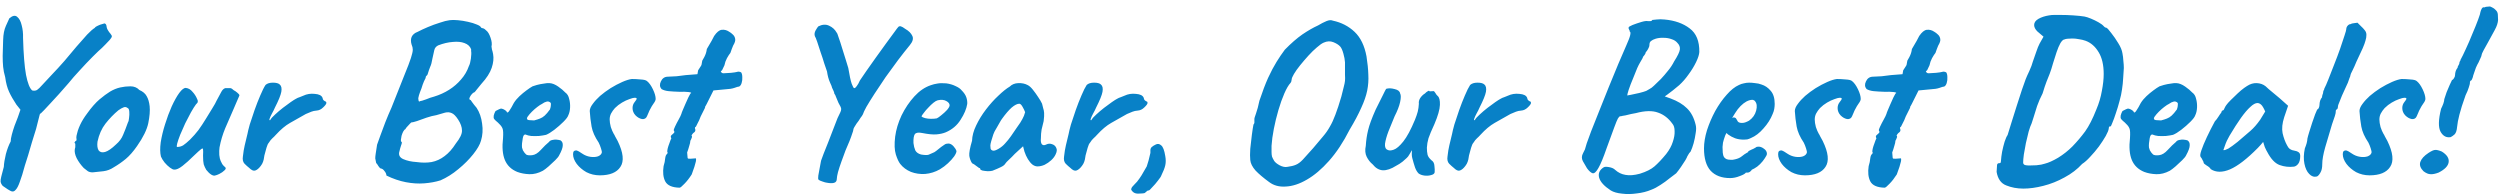 <svg width="295" height="23" viewBox="0 0 295 23" fill="none" xmlns="http://www.w3.org/2000/svg">
<path d="M2.881 13.534L1.936 12.346C1.576 11.806 1.288 11.302 1.072 10.834C0.856 10.366 0.703 9.79 0.613 9.106C0.487 8.674 0.406 8.269 0.37 7.891C0.334 7.513 0.316 7.081 0.316 6.595C0.334 6.091 0.352 5.47 0.37 4.732C0.388 4.048 0.496 3.49 0.694 3.058C0.892 2.608 1.027 2.311 1.099 2.167C1.477 1.843 1.783 1.78 2.017 1.978C2.269 2.176 2.449 2.509 2.557 2.977C2.683 3.445 2.737 3.94 2.719 4.462C2.773 6.388 2.89 7.846 3.07 8.836C3.268 9.826 3.511 10.438 3.799 10.672C4.015 10.726 4.204 10.708 4.366 10.618C4.528 10.51 4.735 10.312 4.987 10.024C5.257 9.718 5.626 9.322 6.094 8.836C6.598 8.314 7.102 7.765 7.606 7.189C8.11 6.595 8.587 6.028 9.037 5.488C9.505 4.948 9.919 4.48 10.279 4.084C10.657 3.688 10.954 3.427 11.17 3.301C11.242 3.193 11.368 3.103 11.548 3.031C11.728 2.941 11.899 2.878 12.061 2.842C12.241 2.788 12.331 2.761 12.331 2.761C12.475 2.797 12.556 2.914 12.574 3.112C12.592 3.292 12.664 3.472 12.79 3.652C12.826 3.724 12.907 3.832 13.033 3.976C13.159 4.12 13.213 4.237 13.195 4.327C13.195 4.381 13.114 4.507 12.952 4.705C12.79 4.885 12.619 5.065 12.439 5.245C12.259 5.425 12.124 5.56 12.034 5.65C11.8 5.848 11.431 6.199 10.927 6.703C10.441 7.189 9.937 7.72 9.415 8.296C8.893 8.854 8.452 9.358 8.092 9.808C7.3 10.726 6.589 11.518 5.959 12.184C5.347 12.85 4.969 13.246 4.825 13.372C4.807 13.408 4.69 13.435 4.474 13.453C4.258 13.453 4.105 13.525 4.015 13.669L2.881 13.534ZM1.369 22.579C1.297 22.561 1.144 22.48 0.91 22.336C0.694 22.192 0.496 22.057 0.316 21.931C0.19 21.787 0.109 21.634 0.073 21.472C0.055 21.31 0.082 21.094 0.154 20.824C0.226 20.554 0.325 20.176 0.451 19.69C0.469 19.276 0.55 18.772 0.694 18.178C0.856 17.584 1.045 17.089 1.261 16.693C1.261 16.495 1.306 16.225 1.396 15.883C1.486 15.541 1.594 15.19 1.72 14.83C1.864 14.452 1.99 14.128 2.098 13.858L2.584 12.454L3.664 11.536L5.068 12.508C4.996 12.616 4.933 12.742 4.879 12.886C4.825 13.03 4.753 13.273 4.663 13.615C4.573 13.957 4.438 14.488 4.258 15.208C4.114 15.694 3.952 16.216 3.772 16.774C3.61 17.332 3.457 17.854 3.313 18.34C3.169 18.826 3.043 19.222 2.935 19.528C2.719 20.338 2.521 20.977 2.341 21.445C2.179 21.913 2.017 22.228 1.855 22.39C1.711 22.57 1.549 22.633 1.369 22.579ZM10.936 20.338C10.702 20.338 10.513 20.293 10.369 20.203C10.243 20.113 10.081 19.987 9.883 19.825C9.541 19.465 9.262 19.078 9.046 18.664C8.848 18.25 8.776 17.89 8.83 17.584C8.884 17.44 8.902 17.305 8.884 17.179C8.884 17.035 8.884 16.963 8.884 16.963C8.794 16.873 8.767 16.819 8.803 16.801C8.839 16.765 8.875 16.711 8.911 16.639C9.019 16.639 9.055 16.54 9.019 16.342C8.983 16.198 9.037 15.892 9.181 15.424C9.343 14.938 9.559 14.479 9.829 14.047C9.937 13.867 10.099 13.633 10.315 13.345C10.531 13.039 10.765 12.742 11.017 12.454C11.287 12.148 11.53 11.905 11.746 11.725C12.196 11.347 12.61 11.041 12.988 10.807C13.384 10.573 13.78 10.411 14.176 10.321C14.572 10.231 14.977 10.186 15.391 10.186C15.823 10.186 16.174 10.33 16.444 10.618C16.858 10.798 17.146 11.041 17.308 11.347C17.488 11.653 17.605 12.049 17.659 12.535C17.713 13.075 17.659 13.741 17.497 14.533C17.335 15.307 16.894 16.207 16.174 17.233C15.724 17.881 15.283 18.385 14.851 18.745C14.419 19.105 13.942 19.438 13.42 19.744C13.042 19.996 12.637 20.149 12.205 20.203C11.773 20.257 11.35 20.302 10.936 20.338ZM13.69 17.044C14.086 16.702 14.365 16.324 14.527 15.91C14.707 15.496 14.896 15.01 15.094 14.452C15.166 14.344 15.211 14.164 15.229 13.912C15.265 13.66 15.274 13.417 15.256 13.183C15.238 12.931 15.175 12.787 15.067 12.751C14.905 12.625 14.743 12.598 14.581 12.67C14.419 12.724 14.212 12.841 13.96 13.021C13.42 13.471 12.916 13.993 12.448 14.587C11.998 15.163 11.683 15.874 11.503 16.72C11.449 17.17 11.494 17.512 11.638 17.746C11.8 17.962 12.052 18.025 12.394 17.935C12.754 17.827 13.186 17.53 13.69 17.044ZM25.444 20.689C25.318 20.761 25.147 20.734 24.931 20.608C24.733 20.482 24.535 20.293 24.337 20.041C24.211 19.825 24.112 19.609 24.04 19.393C23.986 19.159 23.959 18.817 23.959 18.367C23.977 18.007 23.977 17.764 23.959 17.638C23.959 17.494 23.878 17.485 23.716 17.611C23.572 17.719 23.275 17.989 22.825 18.421C22.375 18.871 21.943 19.258 21.529 19.582C21.133 19.888 20.809 20.032 20.557 20.014C20.431 20.014 20.26 19.933 20.044 19.771C19.828 19.609 19.621 19.411 19.423 19.177C19.225 18.925 19.081 18.691 18.991 18.475C18.883 18.043 18.874 17.485 18.964 16.801C19.072 16.117 19.243 15.406 19.477 14.668C19.711 13.912 19.972 13.21 20.26 12.562C20.566 11.896 20.863 11.365 21.151 10.969C21.457 10.555 21.718 10.357 21.934 10.375C22.24 10.411 22.501 10.564 22.717 10.834C22.951 11.086 23.131 11.365 23.257 11.671C23.329 11.797 23.356 11.905 23.338 11.995C23.338 12.085 23.266 12.193 23.122 12.319C22.96 12.535 22.762 12.85 22.528 13.264C22.312 13.66 22.087 14.092 21.853 14.56C21.637 15.028 21.439 15.478 21.259 15.91C21.097 16.324 20.98 16.666 20.908 16.936C20.836 17.206 20.836 17.341 20.908 17.341C21.16 17.341 21.394 17.278 21.61 17.152C21.826 17.008 22.096 16.783 22.42 16.477C22.798 16.099 23.131 15.721 23.419 15.343C23.707 14.947 24.004 14.497 24.31 13.993C24.544 13.633 24.787 13.237 25.039 12.805C25.309 12.373 25.48 12.067 25.552 11.887C25.804 11.419 25.993 11.068 26.119 10.834C26.245 10.6 26.398 10.456 26.578 10.402C26.668 10.402 26.794 10.402 26.956 10.402C27.118 10.402 27.199 10.402 27.199 10.402C27.307 10.42 27.433 10.501 27.577 10.645C27.721 10.717 27.865 10.816 28.009 10.942C28.171 11.068 28.252 11.176 28.252 11.266C28.18 11.446 28.063 11.716 27.901 12.076C27.757 12.418 27.649 12.67 27.577 12.832C27.235 13.606 26.902 14.371 26.578 15.127C26.272 15.865 26.047 16.621 25.903 17.395C25.867 17.647 25.858 17.944 25.876 18.286C25.912 18.61 25.966 18.844 26.038 18.988C26.092 19.096 26.155 19.222 26.227 19.366C26.317 19.492 26.416 19.6 26.524 19.69C26.686 19.798 26.677 19.933 26.497 20.095C26.335 20.257 26.128 20.401 25.876 20.527C25.642 20.635 25.498 20.689 25.444 20.689ZM29.389 19.798C29.227 19.672 29.047 19.51 28.849 19.312C28.669 19.114 28.606 18.835 28.66 18.475C28.714 17.971 28.786 17.53 28.876 17.152C28.966 16.756 29.074 16.306 29.2 15.802C29.236 15.586 29.326 15.217 29.47 14.695C29.632 14.173 29.821 13.606 30.037 12.994C30.253 12.382 30.478 11.806 30.712 11.266C30.946 10.708 31.153 10.294 31.333 10.024C31.531 9.844 31.819 9.754 32.197 9.754C32.593 9.754 32.863 9.826 33.007 9.97C33.205 10.132 33.268 10.42 33.196 10.834C33.124 11.23 32.872 11.851 32.44 12.697C32.35 12.913 32.233 13.147 32.089 13.399C31.963 13.633 31.873 13.831 31.819 13.993C31.765 14.137 31.783 14.2 31.873 14.182C31.981 13.984 32.179 13.759 32.467 13.507C32.755 13.237 33.061 12.976 33.385 12.724C33.709 12.472 34.015 12.247 34.303 12.049C34.591 11.851 34.789 11.725 34.897 11.671C35.041 11.581 35.203 11.509 35.383 11.455C35.581 11.383 35.716 11.329 35.788 11.293C36.202 11.095 36.652 11.023 37.138 11.077C37.642 11.113 37.948 11.266 38.056 11.536C38.074 11.68 38.128 11.788 38.218 11.86C38.326 11.932 38.38 11.968 38.38 11.968C38.452 11.968 38.488 11.995 38.488 12.049C38.506 12.103 38.515 12.13 38.515 12.13C38.515 12.256 38.389 12.436 38.137 12.67C37.903 12.904 37.642 13.03 37.354 13.048C37.12 13.066 36.913 13.111 36.733 13.183C36.553 13.255 36.337 13.345 36.085 13.453C35.401 13.849 34.78 14.2 34.222 14.506C33.682 14.812 33.124 15.28 32.548 15.91C32.422 16.054 32.287 16.189 32.143 16.315C31.999 16.441 31.855 16.621 31.711 16.855C31.621 16.945 31.531 17.143 31.441 17.449C31.351 17.755 31.27 18.052 31.198 18.34C31.144 18.61 31.117 18.772 31.117 18.826C31.117 18.826 31.09 18.916 31.036 19.096C30.982 19.258 30.892 19.42 30.766 19.582C30.55 19.87 30.334 20.05 30.118 20.122C29.92 20.194 29.677 20.086 29.389 19.798ZM51.975 21.283C51.399 21.463 50.76 21.58 50.058 21.634C49.374 21.688 48.654 21.643 47.898 21.499C47.142 21.355 46.377 21.094 45.603 20.716C45.585 20.518 45.504 20.338 45.36 20.176C45.234 19.996 45.09 19.897 44.928 19.879C44.856 19.861 44.766 19.771 44.658 19.609C44.568 19.447 44.478 19.321 44.388 19.231C44.334 19.015 44.298 18.835 44.28 18.691C44.28 18.547 44.298 18.358 44.334 18.124C44.37 17.872 44.424 17.521 44.496 17.071C44.586 16.837 44.712 16.486 44.874 16.018C45.054 15.532 45.252 15.001 45.468 14.425C45.702 13.831 45.945 13.255 46.197 12.697C46.845 11.077 47.349 9.808 47.709 8.89C48.087 7.972 48.348 7.288 48.492 6.838C48.636 6.388 48.708 6.064 48.708 5.866C48.708 5.668 48.663 5.47 48.573 5.272C48.465 4.93 48.465 4.624 48.573 4.354C48.699 4.084 48.933 3.886 49.275 3.76C49.617 3.58 50.022 3.391 50.49 3.193C50.958 2.995 51.426 2.824 51.894 2.68C52.362 2.518 52.749 2.419 53.055 2.383C53.307 2.347 53.631 2.347 54.027 2.383C54.423 2.419 54.819 2.482 55.215 2.572C55.629 2.662 55.98 2.77 56.268 2.896C56.556 3.004 56.727 3.13 56.781 3.274C56.781 3.274 56.808 3.283 56.862 3.301C56.916 3.319 56.943 3.328 56.943 3.328C56.943 3.328 56.979 3.337 57.051 3.355C57.123 3.373 57.231 3.454 57.375 3.598C57.573 3.742 57.744 4.03 57.888 4.462C58.032 4.876 58.068 5.218 57.996 5.488C57.996 5.56 58.014 5.677 58.05 5.839C58.104 6.001 58.149 6.181 58.185 6.379C58.275 6.865 58.221 7.405 58.023 7.999C57.825 8.593 57.42 9.223 56.808 9.889C56.592 10.141 56.394 10.384 56.214 10.618C56.052 10.852 55.926 10.96 55.836 10.942C55.656 11.104 55.521 11.284 55.431 11.482C55.341 11.662 55.377 11.77 55.539 11.806C55.539 11.806 55.602 11.896 55.728 12.076C55.854 12.256 56.025 12.472 56.241 12.724C56.583 13.246 56.799 13.867 56.889 14.587C56.997 15.289 56.952 15.964 56.754 16.612C56.628 17.062 56.322 17.593 55.836 18.205C55.35 18.817 54.765 19.402 54.081 19.96C53.415 20.518 52.713 20.959 51.975 21.283ZM49.167 19.123C49.797 19.213 50.382 19.213 50.922 19.123C51.48 19.015 51.993 18.781 52.461 18.421C52.947 18.061 53.388 17.566 53.784 16.936C54.288 16.306 54.531 15.793 54.513 15.397C54.513 15.001 54.36 14.569 54.054 14.101C53.784 13.687 53.532 13.435 53.298 13.345C53.064 13.237 52.803 13.219 52.515 13.291C52.245 13.363 51.903 13.462 51.489 13.588C51.147 13.642 50.76 13.741 50.328 13.885C49.914 14.029 49.536 14.164 49.194 14.29C48.852 14.398 48.627 14.452 48.519 14.452C48.519 14.452 48.465 14.506 48.357 14.614C48.249 14.722 48.141 14.839 48.033 14.965C47.925 15.073 47.862 15.163 47.844 15.235C47.754 15.271 47.664 15.37 47.574 15.532C47.502 15.676 47.439 15.838 47.385 16.018C47.349 16.198 47.322 16.36 47.304 16.504C47.304 16.648 47.322 16.72 47.358 16.72C47.448 16.738 47.439 16.882 47.331 17.152C47.241 17.422 47.178 17.647 47.142 17.827C46.998 18.259 47.142 18.574 47.574 18.772C48.024 18.97 48.555 19.087 49.167 19.123ZM49.545 11.941C49.689 11.923 49.932 11.851 50.274 11.725C50.616 11.581 50.931 11.473 51.219 11.401C51.867 11.203 52.461 10.933 53.001 10.591C53.541 10.249 54.009 9.844 54.405 9.376C54.819 8.908 55.125 8.386 55.323 7.81C55.431 7.612 55.512 7.315 55.566 6.919C55.62 6.505 55.629 6.208 55.593 6.028V5.812C55.467 5.47 55.206 5.227 54.81 5.083C54.432 4.939 53.973 4.894 53.433 4.948C52.893 4.984 52.317 5.119 51.705 5.353C51.453 5.479 51.3 5.668 51.246 5.92C51.192 6.154 51.12 6.478 51.03 6.892C50.958 7.342 50.868 7.675 50.76 7.891C50.67 8.107 50.571 8.395 50.463 8.755C50.445 8.827 50.4 8.89 50.328 8.944C50.256 8.998 50.22 9.088 50.22 9.214C50.22 9.214 50.157 9.34 50.031 9.592C49.923 9.844 49.824 10.123 49.734 10.429C49.608 10.735 49.509 11.005 49.437 11.239C49.383 11.473 49.356 11.59 49.356 11.59C49.356 11.59 49.365 11.671 49.383 11.833C49.419 11.995 49.473 12.031 49.545 11.941ZM61.033 20.284C60.331 19.996 59.845 19.528 59.575 18.88C59.305 18.232 59.233 17.368 59.359 16.288C59.395 15.73 59.377 15.361 59.305 15.181C59.233 14.983 59.098 14.794 58.9 14.614C58.846 14.542 58.72 14.425 58.522 14.263C58.324 14.083 58.234 13.948 58.252 13.858C58.234 13.732 58.261 13.579 58.333 13.399C58.405 13.201 58.468 13.093 58.522 13.075C58.648 13.021 58.774 12.958 58.9 12.886C59.044 12.814 59.152 12.796 59.224 12.832C59.296 12.832 59.404 12.877 59.548 12.967C59.71 13.057 59.791 13.138 59.791 13.21C59.863 13.336 59.971 13.282 60.115 13.048C60.277 12.814 60.448 12.517 60.628 12.157C60.808 11.869 61.033 11.599 61.303 11.347C61.573 11.095 61.843 10.87 62.113 10.672C62.401 10.456 62.644 10.294 62.842 10.186C62.932 10.15 63.103 10.096 63.355 10.024C63.625 9.952 63.904 9.898 64.192 9.862C64.48 9.808 64.696 9.79 64.84 9.808C65.164 9.826 65.506 9.961 65.866 10.213C66.226 10.465 66.505 10.699 66.703 10.915C66.937 11.077 67.09 11.329 67.162 11.671C67.252 11.995 67.288 12.337 67.27 12.697C67.252 13.057 67.18 13.363 67.054 13.615C67 13.795 66.811 14.047 66.487 14.371C66.163 14.695 65.803 15.01 65.407 15.316C65.029 15.604 64.705 15.802 64.435 15.91C64.201 15.964 63.922 16.009 63.598 16.045C63.274 16.063 62.968 16.063 62.68 16.045C62.41 16.009 62.221 15.964 62.113 15.91C61.987 15.838 61.879 15.865 61.789 15.991C61.717 16.099 61.654 16.405 61.6 16.909C61.582 17.107 61.582 17.278 61.6 17.422C61.636 17.566 61.672 17.674 61.708 17.746C61.834 17.962 61.96 18.124 62.086 18.232C62.212 18.322 62.446 18.349 62.788 18.313C63.13 18.277 63.472 18.07 63.814 17.692C64.174 17.296 64.498 16.981 64.786 16.747C64.858 16.621 65.011 16.54 65.245 16.504C65.497 16.45 65.794 16.468 66.136 16.558C66.334 16.684 66.424 16.882 66.406 17.152C66.406 17.422 66.262 17.818 65.974 18.34C65.92 18.466 65.767 18.655 65.515 18.907C65.281 19.141 65.02 19.384 64.732 19.636C64.462 19.87 64.237 20.041 64.057 20.149C63.517 20.437 62.986 20.572 62.464 20.554C61.942 20.536 61.465 20.446 61.033 20.284ZM63.031 14.209C63.301 14.137 63.526 14.065 63.706 13.993C63.904 13.921 64.093 13.804 64.273 13.642C64.453 13.48 64.66 13.237 64.894 12.913C64.966 12.715 65.002 12.544 65.002 12.4C65.02 12.256 65.011 12.166 64.975 12.13C64.831 11.986 64.669 11.941 64.489 11.995C64.327 12.031 64.147 12.121 63.949 12.265C63.823 12.319 63.643 12.436 63.409 12.616C63.193 12.778 62.977 12.967 62.761 13.183C62.563 13.381 62.401 13.57 62.275 13.75C62.167 13.912 62.149 14.011 62.221 14.047C62.185 14.119 62.284 14.164 62.518 14.182C62.77 14.2 62.941 14.209 63.031 14.209ZM70.78 20.689C70.204 20.689 69.673 20.563 69.187 20.311C68.719 20.041 68.341 19.717 68.053 19.339C67.765 18.943 67.621 18.565 67.621 18.205C67.621 18.043 67.648 17.926 67.702 17.854C67.774 17.782 67.873 17.746 67.999 17.746C68.089 17.764 68.197 17.809 68.323 17.881C68.449 17.953 68.575 18.034 68.701 18.124C68.989 18.322 69.304 18.448 69.646 18.502C69.988 18.556 70.294 18.538 70.564 18.448C70.834 18.34 70.987 18.178 71.023 17.962C71.023 17.89 70.987 17.737 70.915 17.503C70.843 17.269 70.753 17.044 70.645 16.828C70.195 16.162 69.916 15.532 69.808 14.938C69.7 14.326 69.628 13.714 69.592 13.102C69.592 12.85 69.709 12.571 69.943 12.265C70.177 11.941 70.465 11.626 70.807 11.32C71.185 10.996 71.599 10.69 72.049 10.402C72.517 10.114 72.976 9.871 73.426 9.673C73.876 9.475 74.254 9.358 74.56 9.322C74.884 9.322 75.226 9.34 75.586 9.376C75.964 9.394 76.216 9.457 76.342 9.565C76.594 9.763 76.828 10.087 77.044 10.537C77.26 10.987 77.368 11.365 77.368 11.671C77.368 11.815 77.287 11.995 77.125 12.211C76.981 12.409 76.846 12.634 76.72 12.886C76.648 13.012 76.585 13.147 76.531 13.291C76.477 13.435 76.414 13.579 76.342 13.723C76.234 13.975 76.036 14.083 75.748 14.047C75.478 13.993 75.226 13.849 74.992 13.615C74.758 13.363 74.641 13.075 74.641 12.751C74.641 12.481 74.722 12.247 74.884 12.049C75.046 11.851 75.127 11.716 75.127 11.644C75.127 11.608 75.109 11.581 75.073 11.563C75.037 11.545 74.974 11.536 74.884 11.536C74.758 11.536 74.551 11.59 74.263 11.698C73.993 11.788 73.705 11.923 73.399 12.103C73.093 12.283 72.814 12.499 72.562 12.751C72.382 12.949 72.229 13.165 72.103 13.399C71.995 13.615 71.941 13.849 71.941 14.101C71.941 14.353 71.986 14.65 72.076 14.992C72.184 15.316 72.301 15.586 72.427 15.802C72.463 15.838 72.517 15.937 72.589 16.099C72.679 16.243 72.778 16.423 72.886 16.639C73.552 18.007 73.66 19.024 73.21 19.69C72.778 20.356 71.968 20.689 70.78 20.689ZM80.192 22.147C79.31 22.129 78.743 21.877 78.491 21.391C78.257 20.923 78.194 20.329 78.302 19.609C78.41 19.267 78.473 18.961 78.491 18.691C78.527 18.403 78.608 18.223 78.734 18.151C78.734 18.151 78.743 18.124 78.761 18.07C78.797 18.016 78.788 17.962 78.734 17.908C78.734 17.674 78.815 17.35 78.977 16.936C79.013 16.828 79.058 16.702 79.112 16.558C79.184 16.396 79.22 16.315 79.22 16.315C79.13 16.171 79.13 16.054 79.22 15.964C79.31 15.874 79.4 15.793 79.49 15.721C79.598 15.631 79.607 15.532 79.517 15.424C79.481 15.352 79.526 15.19 79.652 14.938C79.778 14.668 79.922 14.389 80.084 14.101C80.246 13.813 80.354 13.588 80.408 13.426C80.408 13.39 80.453 13.264 80.543 13.048C80.633 12.832 80.741 12.58 80.867 12.292C80.993 12.004 81.11 11.743 81.218 11.509C81.344 11.275 81.425 11.122 81.461 11.05C81.641 10.96 81.569 10.897 81.245 10.861C80.921 10.825 80.579 10.816 80.219 10.834C79.661 10.816 79.211 10.789 78.869 10.753C78.545 10.717 78.275 10.636 78.059 10.51C77.843 10.258 77.816 9.961 77.978 9.619C78.14 9.259 78.401 9.07 78.761 9.052C78.995 9.034 79.175 9.025 79.301 9.025C79.445 9.025 79.625 9.016 79.841 8.998C80.075 8.962 80.435 8.917 80.921 8.863L82.298 8.755L82.379 8.296C82.523 8.062 82.622 7.909 82.676 7.837C82.73 7.765 82.766 7.693 82.784 7.621C82.802 7.531 82.829 7.378 82.865 7.162C82.865 7.162 82.946 7.018 83.108 6.73C83.27 6.424 83.369 6.109 83.405 5.785C83.621 5.425 83.81 5.101 83.972 4.813C84.134 4.507 84.233 4.318 84.269 4.246C84.575 3.796 84.872 3.553 85.16 3.517C85.466 3.481 85.754 3.553 86.024 3.733C86.186 3.823 86.339 3.94 86.483 4.084C86.627 4.21 86.717 4.381 86.753 4.597C86.789 4.795 86.708 5.056 86.51 5.38C86.474 5.452 86.42 5.587 86.348 5.785C86.276 5.965 86.222 6.118 86.186 6.244C86.078 6.37 85.943 6.577 85.781 6.865C85.637 7.135 85.538 7.414 85.484 7.702C85.34 8.008 85.25 8.197 85.214 8.269C85.178 8.341 85.124 8.377 85.052 8.377C85.088 8.557 85.196 8.647 85.376 8.647C85.556 8.629 85.853 8.611 86.267 8.593C86.609 8.557 86.843 8.521 86.969 8.485C87.113 8.431 87.275 8.449 87.455 8.539C87.545 8.665 87.59 8.854 87.59 9.106C87.608 9.34 87.581 9.574 87.509 9.808C87.437 10.024 87.338 10.159 87.212 10.213C87.122 10.213 86.933 10.267 86.645 10.375C86.375 10.465 86.033 10.519 85.619 10.537L84.188 10.672L83.729 11.59C83.603 11.824 83.495 12.04 83.405 12.238C83.315 12.418 83.252 12.526 83.216 12.562C83.216 12.67 83.153 12.832 83.027 13.048C82.919 13.264 82.802 13.498 82.676 13.75C82.568 14.056 82.442 14.335 82.298 14.587C82.172 14.839 82.109 14.965 82.109 14.965C82.037 14.965 82.001 15.019 82.001 15.127C82.091 15.343 82.064 15.505 81.92 15.613C81.83 15.667 81.749 15.748 81.677 15.856C81.623 15.946 81.596 15.991 81.596 15.991C81.668 16.063 81.677 16.153 81.623 16.261C81.587 16.369 81.533 16.486 81.461 16.612C81.461 16.756 81.416 16.963 81.326 17.233C81.254 17.503 81.173 17.755 81.083 17.989C81.101 18.313 81.119 18.52 81.137 18.61C81.155 18.7 81.2 18.736 81.272 18.718C81.362 18.736 81.488 18.736 81.65 18.718C81.812 18.7 81.929 18.691 82.001 18.691C82.271 18.565 82.145 19.195 81.623 20.581C81.335 21.031 81.047 21.4 80.759 21.688C80.471 21.994 80.282 22.147 80.192 22.147ZM97.533 21.553C97.461 21.553 97.299 21.508 97.047 21.418C96.813 21.346 96.66 21.274 96.588 21.202C96.534 21.148 96.525 20.986 96.561 20.716C96.597 20.464 96.651 20.167 96.723 19.825C96.795 19.483 96.849 19.195 96.885 18.961C96.939 18.817 97.038 18.547 97.182 18.151C97.344 17.755 97.524 17.305 97.722 16.801C97.92 16.279 98.118 15.766 98.316 15.262C98.514 14.74 98.685 14.299 98.829 13.939C98.991 13.579 99.099 13.354 99.153 13.264C99.225 13.12 99.261 12.985 99.261 12.859C99.261 12.733 99.153 12.49 98.937 12.13C98.847 11.914 98.757 11.698 98.667 11.482C98.595 11.266 98.523 11.122 98.451 11.05C98.451 10.978 98.424 10.879 98.37 10.753C98.316 10.627 98.253 10.492 98.181 10.348C98.181 10.276 98.1 10.069 97.938 9.727C97.776 9.367 97.659 8.935 97.587 8.431C97.515 8.215 97.407 7.9 97.263 7.486C97.137 7.054 96.993 6.613 96.831 6.163C96.687 5.695 96.552 5.281 96.426 4.921C96.3 4.561 96.21 4.345 96.156 4.273C96.084 4.057 96.111 3.832 96.237 3.598C96.381 3.346 96.489 3.184 96.561 3.112C97.029 2.878 97.452 2.851 97.83 3.031C98.226 3.211 98.523 3.481 98.721 3.841C98.775 3.877 98.856 4.075 98.964 4.435C99.09 4.777 99.225 5.191 99.369 5.677C99.531 6.163 99.675 6.622 99.801 7.054C99.927 7.486 100.026 7.81 100.098 8.026C100.242 8.908 100.377 9.529 100.503 9.889C100.629 10.231 100.728 10.402 100.8 10.402C100.89 10.402 100.989 10.321 101.097 10.159C101.223 9.997 101.349 9.772 101.475 9.484C101.655 9.232 101.907 8.863 102.231 8.377C102.573 7.891 102.942 7.369 103.338 6.811C103.752 6.235 104.148 5.686 104.526 5.164C104.904 4.642 105.228 4.201 105.498 3.841C105.768 3.463 105.939 3.238 106.011 3.166C106.101 3.094 106.2 3.076 106.308 3.112C106.434 3.148 106.605 3.247 106.821 3.409C107.235 3.643 107.514 3.922 107.658 4.246C107.802 4.552 107.703 4.912 107.361 5.326C106.929 5.848 106.461 6.442 105.957 7.108C105.471 7.756 104.985 8.422 104.499 9.106C104.031 9.79 103.599 10.438 103.203 11.05C102.807 11.662 102.483 12.184 102.231 12.616C101.997 13.048 101.862 13.336 101.826 13.48C101.754 13.624 101.664 13.759 101.556 13.885C101.466 14.011 101.385 14.137 101.313 14.263C101.259 14.335 101.178 14.443 101.07 14.587C100.98 14.731 100.89 14.875 100.8 15.019C100.728 15.145 100.692 15.244 100.692 15.316C100.692 15.388 100.647 15.541 100.557 15.775C100.485 16.009 100.377 16.306 100.233 16.666C100.107 16.954 99.954 17.314 99.774 17.746C99.612 18.178 99.45 18.619 99.288 19.069C99.126 19.519 98.991 19.933 98.883 20.311C98.793 20.671 98.748 20.923 98.748 21.067C98.748 21.355 98.631 21.526 98.397 21.58C98.181 21.634 97.893 21.625 97.533 21.553ZM110.894 19.987C110.354 20.293 109.778 20.473 109.166 20.527C108.572 20.563 108.014 20.482 107.492 20.284C106.97 20.068 106.547 19.753 106.223 19.339C106.043 19.105 105.872 18.736 105.71 18.232C105.548 17.71 105.521 17.008 105.629 16.126C105.737 15.298 105.989 14.461 106.385 13.615C106.799 12.769 107.303 12.022 107.897 11.374C108.491 10.726 109.139 10.285 109.841 10.051C110.093 9.961 110.345 9.898 110.597 9.862C110.867 9.808 111.218 9.799 111.65 9.835C112.064 9.889 112.433 9.997 112.757 10.159C113.081 10.303 113.315 10.465 113.459 10.645C113.747 10.933 113.936 11.212 114.026 11.482C114.116 11.752 114.152 12.013 114.134 12.265C114.044 12.841 113.783 13.462 113.351 14.128C112.937 14.794 112.352 15.289 111.596 15.613C111.29 15.739 110.93 15.82 110.516 15.856C110.102 15.892 109.535 15.838 108.815 15.694C108.383 15.604 108.095 15.649 107.951 15.829C107.825 16.009 107.771 16.36 107.789 16.882C107.825 17.206 107.897 17.494 108.005 17.746C108.131 17.98 108.356 18.142 108.68 18.232C109.094 18.304 109.391 18.313 109.571 18.259C109.751 18.187 109.976 18.088 110.246 17.962C110.39 17.872 110.525 17.773 110.651 17.665C110.795 17.557 110.93 17.449 111.056 17.341C111.2 17.233 111.317 17.152 111.407 17.098C111.497 17.026 111.587 16.981 111.677 16.963C111.767 16.945 111.857 16.936 111.947 16.936C112.145 16.954 112.334 17.062 112.514 17.26C112.694 17.458 112.811 17.647 112.865 17.827C112.865 17.971 112.775 18.178 112.595 18.448C112.415 18.7 112.172 18.97 111.866 19.258C111.578 19.528 111.254 19.771 110.894 19.987ZM110.543 13.966C110.669 13.912 110.849 13.786 111.083 13.588C111.335 13.39 111.56 13.183 111.758 12.967C111.956 12.733 112.055 12.553 112.055 12.427C112.055 12.229 111.92 12.058 111.65 11.914C111.398 11.77 111.065 11.743 110.651 11.833C110.507 11.869 110.336 11.968 110.138 12.13C109.94 12.292 109.742 12.481 109.544 12.697C109.346 12.895 109.175 13.093 109.031 13.291C108.887 13.471 108.788 13.615 108.734 13.723C108.806 13.813 108.95 13.885 109.166 13.939C109.382 13.993 109.616 14.02 109.868 14.02C110.138 14.02 110.363 14.002 110.543 13.966ZM117.104 20.149C116.96 20.185 116.771 20.203 116.537 20.203C116.303 20.185 116.096 20.158 115.916 20.122C115.754 20.068 115.673 20.014 115.673 19.96C115.673 19.87 115.628 19.825 115.538 19.825C115.538 19.825 115.439 19.753 115.241 19.609C115.043 19.447 114.863 19.33 114.701 19.258C114.539 19.006 114.431 18.718 114.377 18.394C114.341 18.052 114.449 17.458 114.701 16.612C114.719 16.036 114.881 15.433 115.187 14.803C115.493 14.155 115.88 13.525 116.348 12.913C116.816 12.301 117.302 11.761 117.806 11.293C118.31 10.807 118.76 10.447 119.156 10.213C119.408 9.961 119.741 9.826 120.155 9.808C120.587 9.79 120.965 9.871 121.289 10.051C121.469 10.141 121.667 10.321 121.883 10.591C122.099 10.861 122.306 11.149 122.504 11.455C122.702 11.743 122.855 12.004 122.963 12.238C123.017 12.436 123.062 12.616 123.098 12.778C123.152 12.922 123.188 13.102 123.206 13.318C123.224 13.534 123.206 13.858 123.152 14.29C123.062 14.614 122.981 14.947 122.909 15.289C122.855 15.613 122.828 15.946 122.828 16.288C122.792 16.63 122.828 16.873 122.936 17.017C123.062 17.161 123.242 17.17 123.476 17.044C123.692 16.936 123.917 16.927 124.151 17.017C124.385 17.089 124.547 17.233 124.637 17.449C124.745 17.647 124.718 17.908 124.556 18.232C124.448 18.466 124.277 18.691 124.043 18.907C123.809 19.123 123.548 19.303 123.26 19.447C122.972 19.573 122.693 19.636 122.423 19.636C122.225 19.636 122.027 19.564 121.829 19.42C121.631 19.258 121.451 19.042 121.289 18.772C121.127 18.502 120.992 18.205 120.884 17.881L120.722 17.26L119.75 18.151C119.516 18.403 119.282 18.637 119.048 18.853C118.832 19.051 118.697 19.195 118.643 19.285C118.553 19.447 118.373 19.591 118.103 19.717C117.851 19.843 117.518 19.987 117.104 20.149ZM117.833 17.557C118.139 17.377 118.4 17.161 118.616 16.909C118.85 16.657 119.075 16.378 119.291 16.072C119.507 15.748 119.741 15.406 119.993 15.046C120.299 14.632 120.515 14.299 120.641 14.047C120.785 13.795 120.893 13.525 120.965 13.237C120.893 13.039 120.794 12.832 120.668 12.616C120.542 12.382 120.416 12.256 120.29 12.238C120.038 12.238 119.732 12.391 119.372 12.697C119.03 13.003 118.652 13.444 118.238 14.02C118.166 14.11 118.076 14.254 117.968 14.452C117.86 14.65 117.752 14.839 117.644 15.019C117.554 15.181 117.491 15.289 117.455 15.343C117.401 15.415 117.32 15.586 117.212 15.856C117.122 16.108 117.041 16.369 116.969 16.639C116.897 16.891 116.861 17.071 116.861 17.179C116.861 17.287 116.87 17.404 116.888 17.53C116.924 17.656 117.014 17.737 117.158 17.773C117.302 17.809 117.527 17.737 117.833 17.557ZM126.288 19.798C126.126 19.672 125.946 19.51 125.748 19.312C125.568 19.114 125.505 18.835 125.559 18.475C125.613 17.971 125.685 17.53 125.775 17.152C125.865 16.756 125.973 16.306 126.099 15.802C126.135 15.586 126.225 15.217 126.369 14.695C126.531 14.173 126.72 13.606 126.936 12.994C127.152 12.382 127.377 11.806 127.611 11.266C127.845 10.708 128.052 10.294 128.232 10.024C128.43 9.844 128.718 9.754 129.096 9.754C129.492 9.754 129.762 9.826 129.906 9.97C130.104 10.132 130.167 10.42 130.095 10.834C130.023 11.23 129.771 11.851 129.339 12.697C129.249 12.913 129.132 13.147 128.988 13.399C128.862 13.633 128.772 13.831 128.718 13.993C128.664 14.137 128.682 14.2 128.772 14.182C128.88 13.984 129.078 13.759 129.366 13.507C129.654 13.237 129.96 12.976 130.284 12.724C130.608 12.472 130.914 12.247 131.202 12.049C131.49 11.851 131.688 11.725 131.796 11.671C131.94 11.581 132.102 11.509 132.282 11.455C132.48 11.383 132.615 11.329 132.687 11.293C133.101 11.095 133.551 11.023 134.037 11.077C134.541 11.113 134.847 11.266 134.955 11.536C134.973 11.68 135.027 11.788 135.117 11.86C135.225 11.932 135.279 11.968 135.279 11.968C135.351 11.968 135.387 11.995 135.387 12.049C135.405 12.103 135.414 12.13 135.414 12.13C135.414 12.256 135.288 12.436 135.036 12.67C134.802 12.904 134.541 13.03 134.253 13.048C134.019 13.066 133.812 13.111 133.632 13.183C133.452 13.255 133.236 13.345 132.984 13.453C132.3 13.849 131.679 14.2 131.121 14.506C130.581 14.812 130.023 15.28 129.447 15.91C129.321 16.054 129.186 16.189 129.042 16.315C128.898 16.441 128.754 16.621 128.61 16.855C128.52 16.945 128.43 17.143 128.34 17.449C128.25 17.755 128.169 18.052 128.097 18.34C128.043 18.61 128.016 18.772 128.016 18.826C128.016 18.826 127.989 18.916 127.935 19.096C127.881 19.258 127.791 19.42 127.665 19.582C127.449 19.87 127.233 20.05 127.017 20.122C126.819 20.194 126.576 20.086 126.288 19.798ZM134.29 22.849C134.092 22.849 133.921 22.804 133.777 22.714C133.651 22.624 133.552 22.516 133.48 22.39C133.48 22.264 133.516 22.156 133.588 22.066C133.66 21.976 133.759 21.868 133.885 21.742C134.083 21.562 134.272 21.337 134.452 21.067C134.632 20.815 134.794 20.554 134.938 20.284C135.1 20.014 135.226 19.798 135.316 19.636C135.388 19.438 135.46 19.204 135.532 18.934C135.604 18.664 135.676 18.367 135.748 18.043C135.748 17.899 135.748 17.773 135.748 17.665C135.766 17.539 135.811 17.44 135.883 17.368C136.027 17.242 136.198 17.134 136.396 17.044C136.612 16.936 136.819 16.972 137.017 17.152C137.233 17.314 137.395 17.737 137.503 18.421C137.575 18.817 137.575 19.177 137.503 19.501C137.431 19.825 137.278 20.221 137.044 20.689C137.008 20.815 136.873 21.022 136.639 21.31C136.423 21.598 136.198 21.859 135.964 22.093C135.748 22.345 135.613 22.471 135.559 22.471C135.487 22.471 135.424 22.489 135.37 22.525C135.316 22.579 135.244 22.642 135.154 22.714C135.082 22.786 134.974 22.822 134.83 22.822C134.686 22.84 134.506 22.849 134.29 22.849ZM149.745 21.472C149.079 20.986 148.548 20.536 148.152 20.122C147.774 19.69 147.567 19.276 147.531 18.88C147.495 18.556 147.495 18.115 147.531 17.557C147.585 16.999 147.648 16.45 147.72 15.91C147.792 15.37 147.855 14.965 147.909 14.695C147.999 14.605 148.035 14.488 148.017 14.344C148.017 14.182 148.017 14.101 148.017 14.101C147.999 14.011 148.062 13.777 148.206 13.399C148.35 13.003 148.485 12.499 148.611 11.887C148.971 10.807 149.313 9.907 149.637 9.187C149.979 8.449 150.312 7.819 150.636 7.297C150.96 6.775 151.284 6.298 151.608 5.866C152.346 5.11 153.039 4.507 153.687 4.057C154.353 3.607 154.965 3.256 155.523 3.004C155.883 2.788 156.216 2.617 156.522 2.491C156.828 2.365 157.08 2.347 157.278 2.437C158.286 2.653 159.141 3.094 159.843 3.76C160.545 4.426 161.013 5.389 161.247 6.649C161.373 7.441 161.445 8.161 161.463 8.809C161.499 9.439 161.454 10.069 161.328 10.699C161.202 11.311 160.968 11.986 160.626 12.724C160.302 13.462 159.843 14.326 159.249 15.316C158.511 16.774 157.701 17.998 156.819 18.988C155.955 19.96 155.082 20.698 154.2 21.202C153.336 21.706 152.508 21.976 151.716 22.012C150.942 22.066 150.285 21.886 149.745 21.472ZM151.905 19.69C152.319 19.636 152.652 19.555 152.904 19.447C153.174 19.339 153.453 19.132 153.741 18.826C154.029 18.52 154.434 18.07 154.956 17.476C155.424 16.936 155.811 16.477 156.117 16.099C156.441 15.721 156.711 15.334 156.927 14.938C157.161 14.542 157.377 14.074 157.575 13.534C157.791 12.976 158.025 12.265 158.277 11.401C158.421 10.861 158.52 10.465 158.574 10.213C158.646 9.943 158.691 9.718 158.709 9.538C158.727 9.358 158.727 9.115 158.709 8.809C158.709 8.485 158.709 7.999 158.709 7.351C158.691 7.045 158.628 6.703 158.52 6.325C158.412 5.929 158.286 5.65 158.142 5.488C157.962 5.29 157.692 5.119 157.332 4.975C156.972 4.831 156.594 4.849 156.198 5.029C155.982 5.119 155.712 5.308 155.388 5.596C155.064 5.866 154.731 6.19 154.389 6.568C154.047 6.946 153.723 7.324 153.417 7.702C153.111 8.08 152.868 8.422 152.688 8.728C152.508 9.034 152.418 9.25 152.418 9.376C152.418 9.376 152.409 9.421 152.391 9.511C152.391 9.601 152.355 9.691 152.283 9.781C152.049 10.033 151.806 10.447 151.554 11.023C151.302 11.599 151.068 12.256 150.852 12.994C150.636 13.732 150.456 14.47 150.312 15.208C150.168 15.946 150.078 16.612 150.042 17.206C150.042 17.494 150.042 17.737 150.042 17.935C150.042 18.133 150.06 18.313 150.096 18.475C150.15 18.619 150.231 18.781 150.339 18.961C150.447 19.141 150.663 19.321 150.987 19.501C151.329 19.681 151.635 19.744 151.905 19.69ZM167.4 20.473C167.22 20.293 167.076 20.05 166.968 19.744C166.86 19.42 166.752 19.051 166.644 18.637C166.608 18.493 166.59 18.331 166.59 18.151C166.608 17.971 166.608 17.827 166.59 17.719C166.536 17.845 166.446 18.007 166.32 18.205C166.212 18.403 166.104 18.547 165.996 18.637C165.924 18.709 165.762 18.853 165.51 19.069C165.258 19.267 165.006 19.429 164.754 19.555C164.16 19.933 163.629 20.113 163.161 20.095C162.711 20.059 162.315 19.825 161.973 19.393C161.685 19.159 161.451 18.862 161.271 18.502C161.091 18.142 161.055 17.71 161.163 17.206C161.199 16.576 161.289 15.964 161.433 15.37C161.577 14.758 161.874 13.948 162.324 12.94C162.702 12.202 162.99 11.626 163.188 11.212C163.386 10.798 163.512 10.555 163.566 10.483C163.836 10.393 164.169 10.402 164.565 10.51C164.961 10.6 165.177 10.771 165.213 11.023C165.321 11.203 165.321 11.545 165.213 12.049C165.105 12.535 164.889 13.093 164.565 13.723C164.313 14.335 164.07 14.929 163.836 15.505C163.62 16.081 163.485 16.567 163.431 16.963C163.395 17.359 163.503 17.602 163.755 17.692C163.917 17.782 164.151 17.773 164.457 17.665C164.781 17.557 165.159 17.233 165.591 16.693C166.023 16.153 166.482 15.298 166.968 14.128C167.112 13.768 167.22 13.453 167.292 13.183C167.364 12.895 167.409 12.58 167.427 12.238C167.391 12.022 167.445 11.797 167.589 11.563C167.751 11.329 167.94 11.149 168.156 11.023C168.228 10.933 168.327 10.852 168.453 10.78C168.579 10.69 168.66 10.69 168.696 10.78L169.128 10.753C169.2 10.735 169.281 10.807 169.371 10.969C169.461 11.131 169.551 11.248 169.641 11.32C169.839 11.482 169.929 11.833 169.911 12.373C169.893 12.913 169.677 13.669 169.263 14.641C168.921 15.379 168.687 15.937 168.561 16.315C168.453 16.693 168.39 17.062 168.372 17.422C168.372 17.746 168.399 18.025 168.453 18.259C168.507 18.475 168.669 18.7 168.939 18.934C169.137 19.06 169.245 19.276 169.263 19.582C169.299 19.87 169.308 20.122 169.29 20.338C169.254 20.5 169.11 20.608 168.858 20.662C168.624 20.734 168.363 20.752 168.075 20.716C167.805 20.68 167.58 20.599 167.4 20.473ZM171.534 19.798C171.372 19.672 171.192 19.51 170.994 19.312C170.814 19.114 170.751 18.835 170.805 18.475C170.859 17.971 170.931 17.53 171.021 17.152C171.111 16.756 171.219 16.306 171.345 15.802C171.381 15.586 171.471 15.217 171.615 14.695C171.777 14.173 171.966 13.606 172.182 12.994C172.398 12.382 172.623 11.806 172.857 11.266C173.091 10.708 173.298 10.294 173.478 10.024C173.676 9.844 173.964 9.754 174.342 9.754C174.738 9.754 175.008 9.826 175.152 9.97C175.35 10.132 175.413 10.42 175.341 10.834C175.269 11.23 175.017 11.851 174.585 12.697C174.495 12.913 174.378 13.147 174.234 13.399C174.108 13.633 174.018 13.831 173.964 13.993C173.91 14.137 173.928 14.2 174.018 14.182C174.126 13.984 174.324 13.759 174.612 13.507C174.9 13.237 175.206 12.976 175.53 12.724C175.854 12.472 176.16 12.247 176.448 12.049C176.736 11.851 176.934 11.725 177.042 11.671C177.186 11.581 177.348 11.509 177.528 11.455C177.726 11.383 177.861 11.329 177.933 11.293C178.347 11.095 178.797 11.023 179.283 11.077C179.787 11.113 180.093 11.266 180.201 11.536C180.219 11.68 180.273 11.788 180.363 11.86C180.471 11.932 180.525 11.968 180.525 11.968C180.597 11.968 180.633 11.995 180.633 12.049C180.651 12.103 180.66 12.13 180.66 12.13C180.66 12.256 180.534 12.436 180.282 12.67C180.048 12.904 179.787 13.03 179.499 13.048C179.265 13.066 179.058 13.111 178.878 13.183C178.698 13.255 178.482 13.345 178.23 13.453C177.546 13.849 176.925 14.2 176.367 14.506C175.827 14.812 175.269 15.28 174.693 15.91C174.567 16.054 174.432 16.189 174.288 16.315C174.144 16.441 174 16.621 173.856 16.855C173.766 16.945 173.676 17.143 173.586 17.449C173.496 17.755 173.415 18.052 173.343 18.34C173.289 18.61 173.262 18.772 173.262 18.826C173.262 18.826 173.235 18.916 173.181 19.096C173.127 19.258 173.037 19.42 172.911 19.582C172.695 19.87 172.479 20.05 172.263 20.122C172.065 20.194 171.822 20.086 171.534 19.798ZM190.071 22.471C189.297 21.967 188.838 21.463 188.694 20.959C188.568 20.455 188.748 20.05 189.234 19.744C189.342 19.672 189.549 19.663 189.855 19.717C190.179 19.771 190.422 19.879 190.584 20.041C190.944 20.365 191.349 20.563 191.799 20.635C192.267 20.725 192.834 20.68 193.5 20.5C194.256 20.266 194.832 19.978 195.228 19.636C195.642 19.276 196.101 18.79 196.605 18.178C196.983 17.692 197.244 17.215 197.388 16.747C197.55 16.279 197.622 15.856 197.604 15.478C197.604 15.082 197.514 14.785 197.334 14.587C196.884 13.957 196.326 13.525 195.66 13.291C194.994 13.039 194.121 13.057 193.041 13.345C192.915 13.363 192.726 13.399 192.474 13.453C192.222 13.507 191.997 13.561 191.799 13.615C191.601 13.651 191.493 13.669 191.475 13.669C191.349 13.705 191.25 13.723 191.178 13.723C191.106 13.723 191.016 13.813 190.908 13.993C190.818 14.155 190.674 14.506 190.476 15.046C190.278 15.568 189.981 16.378 189.585 17.476C189.207 18.574 188.883 19.357 188.613 19.825C188.361 20.275 188.136 20.482 187.938 20.446C187.74 20.392 187.515 20.194 187.263 19.852C187.119 19.6 186.957 19.321 186.777 19.015C186.615 18.709 186.624 18.394 186.804 18.07C186.894 17.908 186.966 17.764 187.02 17.638C187.074 17.494 187.146 17.251 187.236 16.909C187.326 16.639 187.497 16.171 187.749 15.505C188.019 14.821 188.334 14.029 188.694 13.129C189.054 12.211 189.432 11.266 189.828 10.294C190.224 9.322 190.602 8.404 190.962 7.54C191.34 6.676 191.655 5.947 191.907 5.353C192.159 4.795 192.312 4.39 192.366 4.138C192.42 3.886 192.402 3.751 192.312 3.733C192.312 3.643 192.285 3.562 192.231 3.49C192.177 3.4 192.159 3.319 192.177 3.247C192.177 3.175 192.33 3.076 192.636 2.95C192.96 2.824 193.302 2.707 193.662 2.599C194.022 2.491 194.283 2.455 194.445 2.491C194.535 2.491 194.643 2.491 194.769 2.491C194.895 2.473 194.958 2.428 194.958 2.356C195.012 2.356 195.183 2.338 195.471 2.302C195.759 2.266 196.074 2.266 196.416 2.302C197.622 2.41 198.612 2.761 199.386 3.355C200.16 3.931 200.538 4.858 200.52 6.136C200.502 6.442 200.376 6.838 200.142 7.324C199.908 7.81 199.611 8.296 199.251 8.782C198.909 9.268 198.54 9.691 198.144 10.051C197.91 10.249 197.658 10.456 197.388 10.672C197.136 10.87 196.911 11.041 196.713 11.185C196.533 11.311 196.443 11.374 196.443 11.374C196.443 11.374 196.515 11.401 196.659 11.455C196.803 11.509 196.956 11.563 197.118 11.617C197.946 11.923 198.594 12.31 199.062 12.778C199.548 13.246 199.89 13.894 200.088 14.722C200.16 14.992 200.16 15.325 200.088 15.721C200.034 16.117 199.953 16.513 199.845 16.909C199.737 17.287 199.62 17.611 199.494 17.881C199.368 18.007 199.269 18.142 199.197 18.286C199.125 18.412 199.089 18.475 199.089 18.475C199.089 18.511 199.017 18.655 198.873 18.907C198.729 19.141 198.558 19.402 198.36 19.69C198.162 19.978 197.973 20.23 197.793 20.446C197.613 20.59 197.352 20.788 197.01 21.04C196.686 21.31 196.326 21.571 195.93 21.823C195.552 22.075 195.192 22.264 194.85 22.39C194.346 22.606 193.779 22.75 193.149 22.822C192.537 22.912 191.952 22.921 191.394 22.849C190.836 22.795 190.395 22.669 190.071 22.471ZM192.015 11.266C192.015 11.266 192.159 11.239 192.447 11.185C192.753 11.113 193.086 11.041 193.446 10.969C193.806 10.879 194.076 10.798 194.256 10.726C194.346 10.672 194.472 10.6 194.634 10.51C194.814 10.42 194.994 10.285 195.174 10.105C195.426 9.871 195.696 9.61 195.984 9.322C196.272 9.016 196.551 8.692 196.821 8.35C197.109 8.008 197.352 7.639 197.55 7.243C197.964 6.595 198.189 6.127 198.225 5.839C198.261 5.551 198.162 5.29 197.928 5.056C197.766 4.858 197.541 4.714 197.253 4.624C196.965 4.516 196.65 4.462 196.308 4.462C195.984 4.444 195.669 4.48 195.363 4.57C195.129 4.642 194.949 4.732 194.823 4.84C194.697 4.93 194.634 5.074 194.634 5.272C194.634 5.434 194.58 5.605 194.472 5.785C194.382 5.947 194.292 6.073 194.202 6.163C194.184 6.289 194.121 6.415 194.013 6.541C193.923 6.649 193.878 6.703 193.878 6.703C193.878 6.775 193.761 7 193.527 7.378C193.311 7.738 193.077 8.26 192.825 8.944C192.501 9.718 192.285 10.276 192.177 10.618C192.069 10.96 192.015 11.176 192.015 11.266ZM204.15 21.013C203.16 21.013 202.395 20.725 201.855 20.149C201.333 19.573 201.072 18.691 201.072 17.503C201.072 16.855 201.189 16.144 201.423 15.37C201.675 14.596 201.999 13.84 202.395 13.102C202.809 12.364 203.259 11.725 203.745 11.185C204.231 10.627 204.717 10.24 205.203 10.024C205.383 9.934 205.572 9.871 205.77 9.835C205.986 9.781 206.193 9.754 206.391 9.754C206.607 9.754 206.841 9.772 207.093 9.808C207.363 9.826 207.615 9.88 207.849 9.97C208.263 10.096 208.623 10.339 208.929 10.699C209.253 11.059 209.415 11.581 209.415 12.265C209.415 12.445 209.397 12.643 209.361 12.859C209.325 13.057 209.262 13.255 209.172 13.453C208.938 14.047 208.578 14.614 208.092 15.154C207.624 15.694 207.129 16.072 206.607 16.288C206.463 16.36 206.319 16.414 206.175 16.45C206.049 16.468 205.914 16.477 205.77 16.477C205.392 16.477 205.05 16.423 204.744 16.315C204.456 16.207 204.186 16.063 203.934 15.883L203.718 15.694L203.583 15.964C203.457 16.306 203.367 16.594 203.313 16.828C203.277 17.062 203.259 17.233 203.259 17.341C203.259 17.557 203.268 17.782 203.286 18.016C203.304 18.232 203.358 18.412 203.448 18.556C203.52 18.646 203.61 18.718 203.718 18.772C203.844 18.826 203.997 18.853 204.177 18.853C204.285 18.853 204.384 18.853 204.474 18.853C204.582 18.835 204.672 18.817 204.744 18.799C205.068 18.727 205.329 18.61 205.527 18.448C205.743 18.268 205.968 18.115 206.202 17.989L206.31 17.935L206.283 17.854C206.589 17.692 206.796 17.593 206.904 17.557C207.012 17.503 207.093 17.458 207.147 17.422C207.219 17.35 207.3 17.314 207.39 17.314C207.642 17.278 207.885 17.35 208.119 17.53C208.371 17.692 208.497 17.899 208.497 18.151C208.497 18.259 208.416 18.43 208.254 18.664C208.11 18.898 207.921 19.132 207.687 19.366C207.471 19.582 207.246 19.753 207.012 19.879C206.958 19.897 206.904 19.924 206.85 19.96C206.796 19.978 206.742 20.005 206.688 20.041H206.715C206.553 20.257 206.391 20.365 206.229 20.365H206.013C205.941 20.491 205.707 20.626 205.311 20.77C204.915 20.932 204.528 21.013 204.15 21.013ZM205.554 14.506C205.716 14.506 205.86 14.479 205.986 14.425C206.13 14.371 206.265 14.308 206.391 14.236C206.823 13.93 207.102 13.534 207.228 13.048C207.354 12.562 207.309 12.193 207.093 11.941C207.057 11.887 207.012 11.851 206.958 11.833C206.904 11.797 206.841 11.779 206.769 11.779C206.571 11.779 206.346 11.842 206.094 11.968C205.86 12.094 205.626 12.274 205.392 12.508C205.158 12.742 204.942 13.021 204.744 13.345L204.393 13.912C204.429 13.894 204.456 13.885 204.474 13.885C204.51 13.867 204.537 13.858 204.555 13.858C204.717 13.858 204.825 13.912 204.879 14.02C204.933 14.128 204.996 14.236 205.068 14.344C205.158 14.452 205.32 14.506 205.554 14.506ZM212.978 20.689C212.402 20.689 211.871 20.563 211.385 20.311C210.917 20.041 210.539 19.717 210.251 19.339C209.963 18.943 209.819 18.565 209.819 18.205C209.819 18.043 209.846 17.926 209.9 17.854C209.972 17.782 210.071 17.746 210.197 17.746C210.287 17.764 210.395 17.809 210.521 17.881C210.647 17.953 210.773 18.034 210.899 18.124C211.187 18.322 211.502 18.448 211.844 18.502C212.186 18.556 212.492 18.538 212.762 18.448C213.032 18.34 213.185 18.178 213.221 17.962C213.221 17.89 213.185 17.737 213.113 17.503C213.041 17.269 212.951 17.044 212.843 16.828C212.393 16.162 212.114 15.532 212.006 14.938C211.898 14.326 211.826 13.714 211.79 13.102C211.79 12.85 211.907 12.571 212.141 12.265C212.375 11.941 212.663 11.626 213.005 11.32C213.383 10.996 213.797 10.69 214.247 10.402C214.715 10.114 215.174 9.871 215.624 9.673C216.074 9.475 216.452 9.358 216.758 9.322C217.082 9.322 217.424 9.34 217.784 9.376C218.162 9.394 218.414 9.457 218.54 9.565C218.792 9.763 219.026 10.087 219.242 10.537C219.458 10.987 219.566 11.365 219.566 11.671C219.566 11.815 219.485 11.995 219.323 12.211C219.179 12.409 219.044 12.634 218.918 12.886C218.846 13.012 218.783 13.147 218.729 13.291C218.675 13.435 218.612 13.579 218.54 13.723C218.432 13.975 218.234 14.083 217.946 14.047C217.676 13.993 217.424 13.849 217.19 13.615C216.956 13.363 216.839 13.075 216.839 12.751C216.839 12.481 216.92 12.247 217.082 12.049C217.244 11.851 217.325 11.716 217.325 11.644C217.325 11.608 217.307 11.581 217.271 11.563C217.235 11.545 217.172 11.536 217.082 11.536C216.956 11.536 216.749 11.59 216.461 11.698C216.191 11.788 215.903 11.923 215.597 12.103C215.291 12.283 215.012 12.499 214.76 12.751C214.58 12.949 214.427 13.165 214.301 13.399C214.193 13.615 214.139 13.849 214.139 14.101C214.139 14.353 214.184 14.65 214.274 14.992C214.382 15.316 214.499 15.586 214.625 15.802C214.661 15.838 214.715 15.937 214.787 16.099C214.877 16.243 214.976 16.423 215.084 16.639C215.75 18.007 215.858 19.024 215.408 19.69C214.976 20.356 214.166 20.689 212.978 20.689ZM222.391 22.147C221.509 22.129 220.942 21.877 220.69 21.391C220.456 20.923 220.393 20.329 220.501 19.609C220.609 19.267 220.672 18.961 220.69 18.691C220.726 18.403 220.807 18.223 220.933 18.151C220.933 18.151 220.942 18.124 220.96 18.07C220.996 18.016 220.987 17.962 220.933 17.908C220.933 17.674 221.014 17.35 221.176 16.936C221.212 16.828 221.257 16.702 221.311 16.558C221.383 16.396 221.419 16.315 221.419 16.315C221.329 16.171 221.329 16.054 221.419 15.964C221.509 15.874 221.599 15.793 221.689 15.721C221.797 15.631 221.806 15.532 221.716 15.424C221.68 15.352 221.725 15.19 221.851 14.938C221.977 14.668 222.121 14.389 222.283 14.101C222.445 13.813 222.553 13.588 222.607 13.426C222.607 13.39 222.652 13.264 222.742 13.048C222.832 12.832 222.94 12.58 223.066 12.292C223.192 12.004 223.309 11.743 223.417 11.509C223.543 11.275 223.624 11.122 223.66 11.05C223.84 10.96 223.768 10.897 223.444 10.861C223.12 10.825 222.778 10.816 222.418 10.834C221.86 10.816 221.41 10.789 221.068 10.753C220.744 10.717 220.474 10.636 220.258 10.51C220.042 10.258 220.015 9.961 220.177 9.619C220.339 9.259 220.6 9.07 220.96 9.052C221.194 9.034 221.374 9.025 221.5 9.025C221.644 9.025 221.824 9.016 222.04 8.998C222.274 8.962 222.634 8.917 223.12 8.863L224.497 8.755L224.578 8.296C224.722 8.062 224.821 7.909 224.875 7.837C224.929 7.765 224.965 7.693 224.983 7.621C225.001 7.531 225.028 7.378 225.064 7.162C225.064 7.162 225.145 7.018 225.307 6.73C225.469 6.424 225.568 6.109 225.604 5.785C225.82 5.425 226.009 5.101 226.171 4.813C226.333 4.507 226.432 4.318 226.468 4.246C226.774 3.796 227.071 3.553 227.359 3.517C227.665 3.481 227.953 3.553 228.223 3.733C228.385 3.823 228.538 3.94 228.682 4.084C228.826 4.21 228.916 4.381 228.952 4.597C228.988 4.795 228.907 5.056 228.709 5.38C228.673 5.452 228.619 5.587 228.547 5.785C228.475 5.965 228.421 6.118 228.385 6.244C228.277 6.37 228.142 6.577 227.98 6.865C227.836 7.135 227.737 7.414 227.683 7.702C227.539 8.008 227.449 8.197 227.413 8.269C227.377 8.341 227.323 8.377 227.251 8.377C227.287 8.557 227.395 8.647 227.575 8.647C227.755 8.629 228.052 8.611 228.466 8.593C228.808 8.557 229.042 8.521 229.168 8.485C229.312 8.431 229.474 8.449 229.654 8.539C229.744 8.665 229.789 8.854 229.789 9.106C229.807 9.34 229.78 9.574 229.708 9.808C229.636 10.024 229.537 10.159 229.411 10.213C229.321 10.213 229.132 10.267 228.844 10.375C228.574 10.465 228.232 10.519 227.818 10.537L226.387 10.672L225.928 11.59C225.802 11.824 225.694 12.04 225.604 12.238C225.514 12.418 225.451 12.526 225.415 12.562C225.415 12.67 225.352 12.832 225.226 13.048C225.118 13.264 225.001 13.498 224.875 13.75C224.767 14.056 224.641 14.335 224.497 14.587C224.371 14.839 224.308 14.965 224.308 14.965C224.236 14.965 224.2 15.019 224.2 15.127C224.29 15.343 224.263 15.505 224.119 15.613C224.029 15.667 223.948 15.748 223.876 15.856C223.822 15.946 223.795 15.991 223.795 15.991C223.867 16.063 223.876 16.153 223.822 16.261C223.786 16.369 223.732 16.486 223.66 16.612C223.66 16.756 223.615 16.963 223.525 17.233C223.453 17.503 223.372 17.755 223.282 17.989C223.3 18.313 223.318 18.52 223.336 18.61C223.354 18.7 223.399 18.736 223.471 18.718C223.561 18.736 223.687 18.736 223.849 18.718C224.011 18.7 224.128 18.691 224.2 18.691C224.47 18.565 224.344 19.195 223.822 20.581C223.534 21.031 223.246 21.4 222.958 21.688C222.67 21.994 222.481 22.147 222.391 22.147ZM238.759 22.255C238.021 22.255 237.346 22.129 236.734 21.877C236.122 21.643 235.744 21.112 235.6 20.284C235.618 19.834 235.636 19.555 235.654 19.447C235.69 19.321 235.762 19.258 235.87 19.258C235.942 19.258 235.996 19.249 236.032 19.231C236.086 19.195 236.113 19.114 236.113 18.988C236.131 18.682 236.176 18.322 236.248 17.908C236.338 17.476 236.437 17.08 236.545 16.72C236.671 16.342 236.788 16.081 236.896 15.937C237.004 15.577 237.157 15.082 237.355 14.452C237.553 13.822 237.76 13.165 237.976 12.481C238.21 11.779 238.417 11.14 238.597 10.564C238.795 9.988 238.939 9.583 239.029 9.349C239.119 9.115 239.263 8.791 239.461 8.377C239.659 7.945 239.794 7.585 239.866 7.297C239.992 6.937 240.127 6.55 240.271 6.136C240.415 5.704 240.55 5.371 240.676 5.137L241.135 4.327L240.406 3.706C240.154 3.454 240.028 3.202 240.028 2.95C240.028 2.662 240.199 2.419 240.541 2.221C240.901 2.023 241.315 1.888 241.783 1.816C241.963 1.78 242.17 1.762 242.404 1.762C242.656 1.762 242.89 1.762 243.106 1.762C243.628 1.762 244.15 1.78 244.672 1.816C245.194 1.852 245.626 1.897 245.968 1.951C246.166 1.987 246.418 2.068 246.724 2.194C247.03 2.32 247.327 2.464 247.615 2.626C247.903 2.788 248.11 2.941 248.236 3.085C248.236 3.085 248.272 3.121 248.344 3.193C248.416 3.247 248.488 3.274 248.56 3.274C248.668 3.328 248.857 3.535 249.127 3.895C249.415 4.255 249.694 4.66 249.964 5.11C250.234 5.542 250.396 5.938 250.45 6.298C250.504 6.568 250.54 6.865 250.558 7.189C250.594 7.495 250.612 7.774 250.612 8.026C250.594 8.458 250.567 8.872 250.531 9.268C250.513 9.664 250.468 10.096 250.396 10.564C250.342 10.978 250.243 11.437 250.099 11.941C249.973 12.427 249.829 12.904 249.667 13.372C249.523 13.822 249.388 14.191 249.262 14.479C249.154 14.767 249.082 14.911 249.046 14.911C248.938 14.911 248.875 14.938 248.857 14.992C248.839 15.046 248.83 15.109 248.83 15.181C248.812 15.361 248.695 15.649 248.479 16.045C248.263 16.423 247.993 16.837 247.669 17.287C247.345 17.719 247.003 18.124 246.643 18.502C246.301 18.88 245.986 19.159 245.698 19.339C245.122 19.969 244.429 20.5 243.619 20.932C242.809 21.382 241.972 21.715 241.108 21.931C240.262 22.147 239.479 22.255 238.759 22.255ZM239.434 19.528C239.614 19.528 239.902 19.519 240.298 19.501C240.712 19.465 241.045 19.402 241.297 19.312C241.729 19.204 242.251 18.97 242.863 18.61C243.475 18.232 244.033 17.791 244.537 17.287C245.095 16.711 245.599 16.117 246.049 15.505C246.499 14.875 246.94 14.011 247.372 12.913C247.678 12.193 247.894 11.464 248.02 10.726C248.164 9.988 248.236 9.322 248.236 8.728C248.236 7.666 248.038 6.811 247.642 6.163C247.246 5.497 246.733 5.047 246.103 4.813C245.851 4.723 245.59 4.66 245.32 4.624C245.05 4.57 244.789 4.543 244.537 4.543C244.357 4.543 244.168 4.552 243.97 4.57C243.79 4.588 243.673 4.615 243.619 4.651C243.475 4.651 243.313 4.795 243.133 5.083C242.971 5.371 242.818 5.731 242.674 6.163C242.53 6.595 242.395 7.018 242.269 7.432C242.125 7.954 241.99 8.377 241.864 8.701C241.738 9.007 241.612 9.322 241.486 9.646C241.36 9.97 241.207 10.429 241.027 11.023C240.775 11.509 240.559 12.004 240.379 12.508C240.217 12.994 240.082 13.426 239.974 13.804C239.866 14.164 239.785 14.416 239.731 14.56C239.623 14.776 239.506 15.1 239.38 15.532C239.272 15.946 239.164 16.396 239.056 16.882C238.966 17.368 238.885 17.818 238.813 18.232C238.759 18.646 238.732 18.961 238.732 19.177C238.732 19.321 238.804 19.42 238.948 19.474C239.092 19.51 239.254 19.528 239.434 19.528ZM253.013 20.284C252.311 19.996 251.825 19.528 251.555 18.88C251.285 18.232 251.213 17.368 251.339 16.288C251.375 15.73 251.357 15.361 251.285 15.181C251.213 14.983 251.078 14.794 250.88 14.614C250.826 14.542 250.7 14.425 250.502 14.263C250.304 14.083 250.214 13.948 250.232 13.858C250.214 13.732 250.241 13.579 250.313 13.399C250.385 13.201 250.448 13.093 250.502 13.075C250.628 13.021 250.754 12.958 250.88 12.886C251.024 12.814 251.132 12.796 251.204 12.832C251.276 12.832 251.384 12.877 251.528 12.967C251.69 13.057 251.771 13.138 251.771 13.21C251.843 13.336 251.951 13.282 252.095 13.048C252.257 12.814 252.428 12.517 252.608 12.157C252.788 11.869 253.013 11.599 253.283 11.347C253.553 11.095 253.823 10.87 254.093 10.672C254.381 10.456 254.624 10.294 254.822 10.186C254.912 10.15 255.083 10.096 255.335 10.024C255.605 9.952 255.884 9.898 256.172 9.862C256.46 9.808 256.676 9.79 256.82 9.808C257.144 9.826 257.486 9.961 257.846 10.213C258.206 10.465 258.485 10.699 258.683 10.915C258.917 11.077 259.07 11.329 259.142 11.671C259.232 11.995 259.268 12.337 259.25 12.697C259.232 13.057 259.16 13.363 259.034 13.615C258.98 13.795 258.791 14.047 258.467 14.371C258.143 14.695 257.783 15.01 257.387 15.316C257.009 15.604 256.685 15.802 256.415 15.91C256.181 15.964 255.902 16.009 255.578 16.045C255.254 16.063 254.948 16.063 254.66 16.045C254.39 16.009 254.201 15.964 254.093 15.91C253.967 15.838 253.859 15.865 253.769 15.991C253.697 16.099 253.634 16.405 253.58 16.909C253.562 17.107 253.562 17.278 253.58 17.422C253.616 17.566 253.652 17.674 253.688 17.746C253.814 17.962 253.94 18.124 254.066 18.232C254.192 18.322 254.426 18.349 254.768 18.313C255.11 18.277 255.452 18.07 255.794 17.692C256.154 17.296 256.478 16.981 256.766 16.747C256.838 16.621 256.991 16.54 257.225 16.504C257.477 16.45 257.774 16.468 258.116 16.558C258.314 16.684 258.404 16.882 258.386 17.152C258.386 17.422 258.242 17.818 257.954 18.34C257.9 18.466 257.747 18.655 257.495 18.907C257.261 19.141 257 19.384 256.712 19.636C256.442 19.87 256.217 20.041 256.037 20.149C255.497 20.437 254.966 20.572 254.444 20.554C253.922 20.536 253.445 20.446 253.013 20.284ZM255.011 14.209C255.281 14.137 255.506 14.065 255.686 13.993C255.884 13.921 256.073 13.804 256.253 13.642C256.433 13.48 256.64 13.237 256.874 12.913C256.946 12.715 256.982 12.544 256.982 12.4C257 12.256 256.991 12.166 256.955 12.13C256.811 11.986 256.649 11.941 256.469 11.995C256.307 12.031 256.127 12.121 255.929 12.265C255.803 12.319 255.623 12.436 255.389 12.616C255.173 12.778 254.957 12.967 254.741 13.183C254.543 13.381 254.381 13.57 254.255 13.75C254.147 13.912 254.129 14.011 254.201 14.047C254.165 14.119 254.264 14.164 254.498 14.182C254.75 14.2 254.921 14.209 255.011 14.209ZM260.869 19.96C260.797 19.816 260.635 19.672 260.383 19.528C260.149 19.384 260.032 19.276 260.032 19.204C260.032 19.132 259.987 19.024 259.897 18.88C259.825 18.718 259.753 18.601 259.681 18.529C259.591 18.421 259.618 18.16 259.762 17.746C259.906 17.314 260.122 16.792 260.41 16.18C260.698 15.568 261.013 14.947 261.355 14.317C261.499 14.173 261.643 13.984 261.787 13.75C261.931 13.516 262.039 13.363 262.111 13.291C262.111 13.219 262.138 13.156 262.192 13.102C262.246 13.03 262.309 12.994 262.381 12.994L262.597 12.562C262.633 12.49 262.741 12.346 262.921 12.13C263.119 11.914 263.353 11.68 263.623 11.428C263.893 11.158 264.163 10.906 264.433 10.672C264.721 10.438 264.955 10.267 265.135 10.159C265.513 9.907 265.9 9.79 266.296 9.808C266.71 9.826 267.061 9.952 267.349 10.186C267.403 10.24 267.52 10.348 267.7 10.51C267.898 10.672 268.114 10.852 268.348 11.05C268.6 11.248 268.816 11.428 268.996 11.59L269.995 12.481L269.536 13.831C269.302 14.551 269.239 15.181 269.347 15.721C269.473 16.261 269.644 16.729 269.86 17.125C269.95 17.323 270.067 17.476 270.211 17.584C270.373 17.692 270.58 17.764 270.832 17.8C270.976 17.818 271.111 17.872 271.237 17.962C271.363 18.052 271.426 18.196 271.426 18.394C271.426 18.826 271.345 19.141 271.183 19.339C271.039 19.519 270.877 19.627 270.697 19.663C270.103 19.735 269.536 19.672 268.996 19.474C268.456 19.276 267.97 18.763 267.538 17.935C267.466 17.827 267.367 17.629 267.241 17.341C267.133 17.035 267.07 16.837 267.052 16.747C266.98 16.837 266.881 16.954 266.755 17.098C266.647 17.224 266.539 17.341 266.431 17.449C265.153 18.745 264.055 19.591 263.137 19.987C262.237 20.365 261.481 20.356 260.869 19.96ZM262.354 17.719C262.48 17.737 262.678 17.674 262.948 17.53C263.218 17.368 263.578 17.107 264.028 16.747C264.64 16.225 265.144 15.793 265.54 15.451C265.936 15.109 266.323 14.668 266.701 14.128L267.295 13.156C267.115 12.742 266.953 12.472 266.809 12.346C266.665 12.22 266.521 12.157 266.377 12.157C266.143 12.157 265.864 12.31 265.54 12.616C265.216 12.904 264.847 13.336 264.433 13.912C264.037 14.47 263.587 15.172 263.083 16.018C262.849 16.414 262.669 16.801 262.543 17.179C262.417 17.539 262.354 17.719 262.354 17.719ZM273.405 20.824C273.063 20.914 272.757 20.815 272.487 20.527C272.217 20.257 272.028 19.852 271.92 19.312C271.812 18.772 271.83 18.169 271.974 17.503C272.064 17.287 272.136 17.08 272.19 16.882C272.244 16.666 272.271 16.495 272.271 16.369C272.307 16.189 272.379 15.928 272.487 15.586C272.595 15.226 272.712 14.857 272.838 14.479C272.964 14.101 273.081 13.768 273.189 13.48C273.315 13.174 273.396 12.985 273.432 12.913C273.504 12.913 273.567 12.85 273.621 12.724C273.675 12.598 273.702 12.472 273.702 12.346C273.702 12.202 273.729 12.04 273.783 11.86C273.855 11.68 273.927 11.554 273.999 11.482C273.999 11.392 274.017 11.293 274.053 11.185C274.107 11.059 274.134 10.96 274.134 10.888C274.134 10.816 274.152 10.744 274.188 10.672C274.242 10.6 274.269 10.528 274.269 10.456C274.395 10.222 274.557 9.853 274.755 9.349C274.971 8.827 275.196 8.251 275.43 7.621C275.682 6.991 275.916 6.37 276.132 5.758C276.348 5.146 276.519 4.633 276.645 4.219C276.789 3.787 276.861 3.526 276.861 3.436C276.861 3.292 276.915 3.157 277.023 3.031C277.131 2.905 277.257 2.842 277.401 2.842C277.455 2.788 277.581 2.752 277.779 2.734C277.977 2.698 278.112 2.68 278.184 2.68C278.184 2.68 278.22 2.716 278.292 2.788C278.364 2.86 278.472 2.968 278.616 3.112C278.76 3.238 278.895 3.382 279.021 3.544C279.165 3.706 279.237 3.895 279.237 4.111C279.237 4.345 279.201 4.57 279.129 4.786C279.075 5.002 278.967 5.299 278.805 5.677C278.643 6.037 278.391 6.577 278.049 7.297C277.905 7.657 277.752 7.999 277.59 8.323C277.428 8.629 277.347 8.818 277.347 8.89C277.347 8.962 277.311 9.07 277.239 9.214C277.185 9.358 277.122 9.538 277.05 9.754C276.978 9.898 276.879 10.114 276.753 10.402C276.627 10.672 276.492 10.969 276.348 11.293C276.222 11.599 276.114 11.869 276.024 12.103C275.934 12.319 275.889 12.445 275.889 12.481C275.889 12.553 275.88 12.625 275.862 12.697C275.862 12.769 275.826 12.841 275.754 12.913C275.682 12.913 275.637 12.967 275.619 13.075C275.619 13.165 275.619 13.21 275.619 13.21C275.619 13.39 275.475 13.867 275.187 14.641C274.899 15.631 274.629 16.54 274.377 17.368C274.143 18.196 274.026 18.862 274.026 19.366C274.026 19.798 273.954 20.131 273.81 20.365C273.684 20.599 273.549 20.752 273.405 20.824ZM279.608 20.689C279.032 20.689 278.501 20.563 278.015 20.311C277.547 20.041 277.169 19.717 276.881 19.339C276.593 18.943 276.449 18.565 276.449 18.205C276.449 18.043 276.476 17.926 276.53 17.854C276.602 17.782 276.701 17.746 276.827 17.746C276.917 17.764 277.025 17.809 277.151 17.881C277.277 17.953 277.403 18.034 277.529 18.124C277.817 18.322 278.132 18.448 278.474 18.502C278.816 18.556 279.122 18.538 279.392 18.448C279.662 18.34 279.815 18.178 279.851 17.962C279.851 17.89 279.815 17.737 279.743 17.503C279.671 17.269 279.581 17.044 279.473 16.828C279.023 16.162 278.744 15.532 278.636 14.938C278.528 14.326 278.456 13.714 278.42 13.102C278.42 12.85 278.537 12.571 278.771 12.265C279.005 11.941 279.293 11.626 279.635 11.32C280.013 10.996 280.427 10.69 280.877 10.402C281.345 10.114 281.804 9.871 282.254 9.673C282.704 9.475 283.082 9.358 283.388 9.322C283.712 9.322 284.054 9.34 284.414 9.376C284.792 9.394 285.044 9.457 285.17 9.565C285.422 9.763 285.656 10.087 285.872 10.537C286.088 10.987 286.196 11.365 286.196 11.671C286.196 11.815 286.115 11.995 285.953 12.211C285.809 12.409 285.674 12.634 285.548 12.886C285.476 13.012 285.413 13.147 285.359 13.291C285.305 13.435 285.242 13.579 285.17 13.723C285.062 13.975 284.864 14.083 284.576 14.047C284.306 13.993 284.054 13.849 283.82 13.615C283.586 13.363 283.469 13.075 283.469 12.751C283.469 12.481 283.55 12.247 283.712 12.049C283.874 11.851 283.955 11.716 283.955 11.644C283.955 11.608 283.937 11.581 283.901 11.563C283.865 11.545 283.802 11.536 283.712 11.536C283.586 11.536 283.379 11.59 283.091 11.698C282.821 11.788 282.533 11.923 282.227 12.103C281.921 12.283 281.642 12.499 281.39 12.751C281.21 12.949 281.057 13.165 280.931 13.399C280.823 13.615 280.769 13.849 280.769 14.101C280.769 14.353 280.814 14.65 280.904 14.992C281.012 15.316 281.129 15.586 281.255 15.802C281.291 15.838 281.345 15.937 281.417 16.099C281.507 16.243 281.606 16.423 281.714 16.639C282.38 18.007 282.488 19.024 282.038 19.69C281.606 20.356 280.796 20.689 279.608 20.689ZM289.183 16.18C288.679 16.27 288.283 16.063 287.995 15.559C287.707 15.037 287.725 14.128 288.049 12.832C288.157 12.616 288.247 12.409 288.319 12.211C288.391 11.995 288.427 11.824 288.427 11.698C288.499 11.464 288.589 11.194 288.697 10.888C288.823 10.564 288.949 10.267 289.075 9.997C289.201 9.709 289.291 9.52 289.345 9.43C289.417 9.43 289.489 9.367 289.561 9.241C289.651 9.115 289.696 8.989 289.696 8.863C289.696 8.719 289.723 8.557 289.777 8.377C289.849 8.197 289.921 8.071 289.993 7.999C289.993 7.909 290.029 7.81 290.101 7.702C290.173 7.594 290.209 7.504 290.209 7.432C290.209 7.36 290.227 7.297 290.263 7.243C290.317 7.189 290.344 7.126 290.344 7.054C290.506 6.766 290.713 6.343 290.965 5.785C291.235 5.209 291.496 4.606 291.748 3.976C292.018 3.346 292.243 2.788 292.423 2.302C292.603 1.816 292.693 1.519 292.693 1.411C292.729 1.267 292.783 1.132 292.855 1.006C292.927 0.88 293.035 0.835 293.179 0.871C293.251 0.817 293.359 0.79 293.503 0.79C293.647 0.772 293.755 0.763 293.827 0.763C293.827 0.763 293.908 0.799 294.07 0.871C294.232 0.943 294.376 1.051 294.502 1.195C294.646 1.321 294.727 1.492 294.745 1.708C294.763 1.924 294.772 2.14 294.772 2.356C294.754 2.698 294.628 3.085 294.394 3.517C294.16 3.949 293.899 4.426 293.611 4.948C293.431 5.29 293.251 5.614 293.071 5.92C292.909 6.226 292.828 6.415 292.828 6.487C292.828 6.559 292.792 6.667 292.72 6.811C292.648 6.955 292.567 7.135 292.477 7.351C292.369 7.531 292.261 7.747 292.153 7.999C292.063 8.251 291.982 8.485 291.91 8.701C291.838 8.899 291.802 9.025 291.802 9.079C291.784 9.151 291.757 9.223 291.721 9.295C291.703 9.367 291.658 9.439 291.586 9.511C291.514 9.511 291.469 9.565 291.451 9.673C291.451 9.763 291.451 9.808 291.451 9.808C291.451 9.88 291.406 10.051 291.316 10.321C291.244 10.573 291.118 10.879 290.938 11.239C290.596 12.193 290.353 12.958 290.209 13.534C290.065 14.092 289.975 14.569 289.939 14.965C289.903 15.397 289.804 15.694 289.642 15.856C289.48 16 289.327 16.108 289.183 16.18ZM287.752 20.365C287.374 20.509 287.059 20.572 286.807 20.554C286.555 20.554 286.276 20.437 285.97 20.203C285.61 19.843 285.484 19.483 285.592 19.123C285.718 18.745 286.042 18.385 286.564 18.043C286.924 17.809 287.185 17.692 287.347 17.692C287.527 17.674 287.788 17.737 288.13 17.881C288.742 18.259 289.012 18.682 288.94 19.15C288.868 19.6 288.472 20.005 287.752 20.365Z" fill="#0881C7"/>
</svg>
